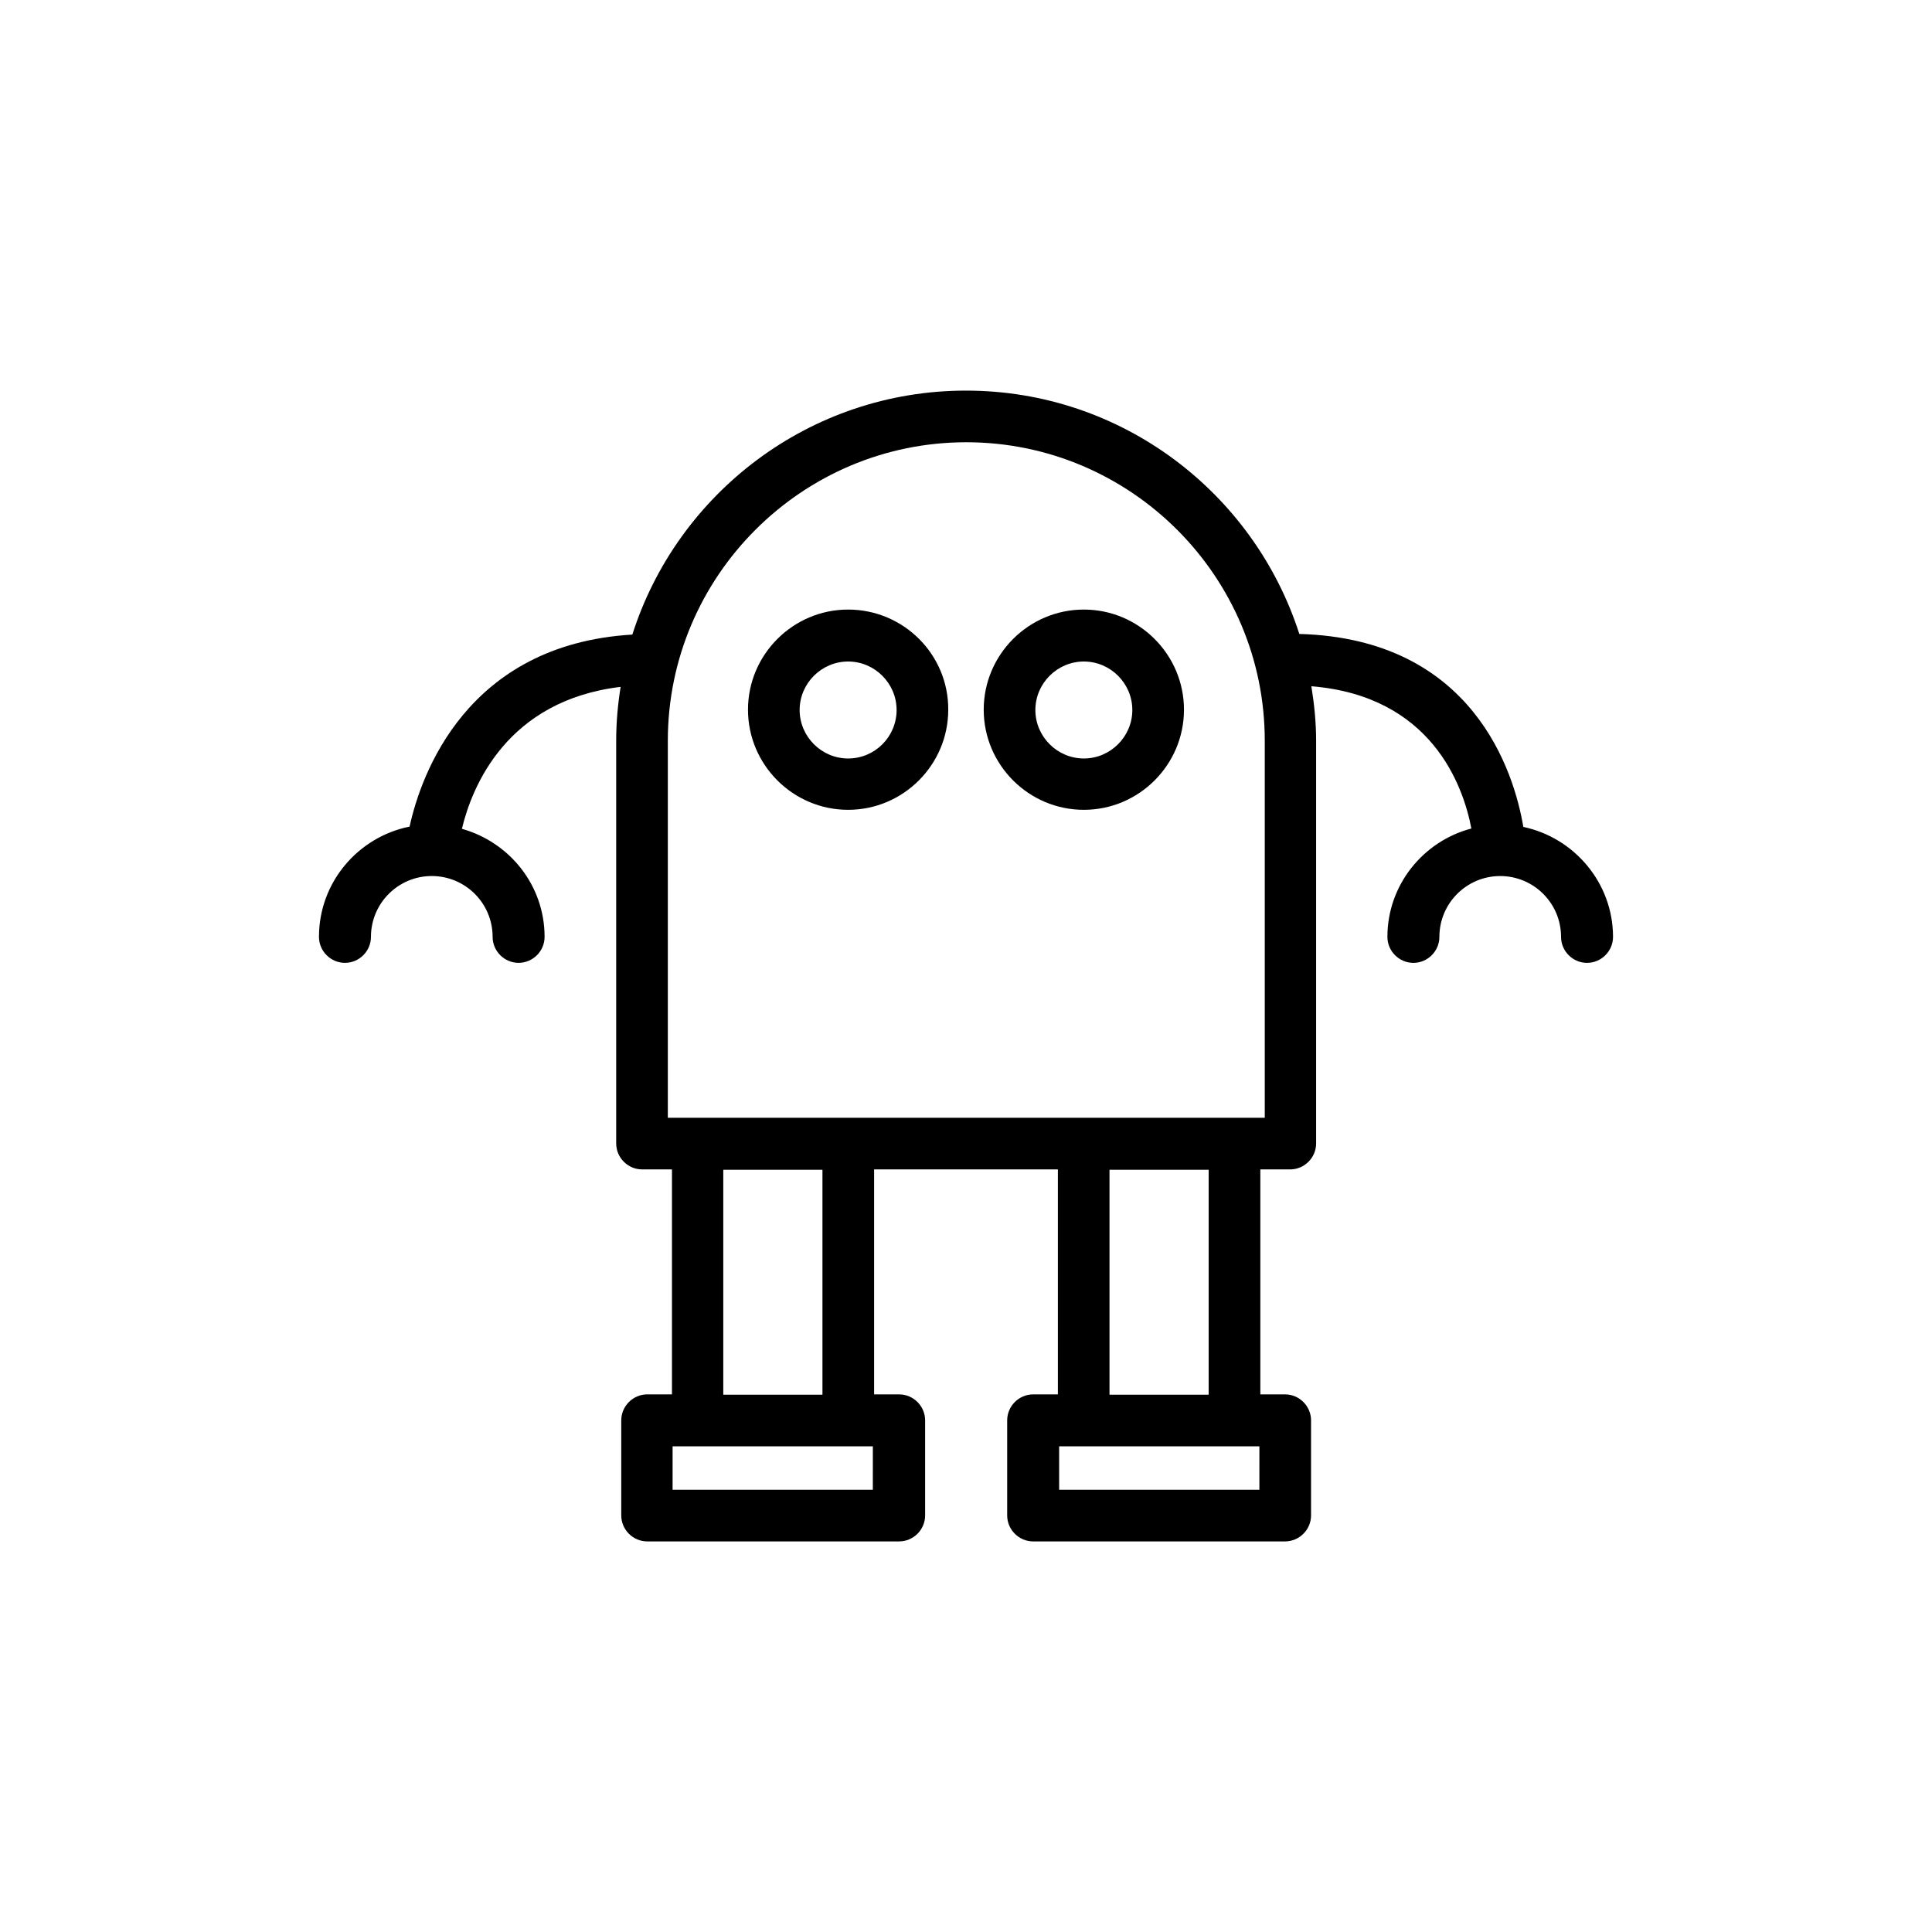 <?xml version="1.0" encoding="UTF-8"?>
<!-- Uploaded to: ICON Repo, www.svgrepo.com, Generator: ICON Repo Mixer Tools -->
<svg fill="#000000" width="800px" height="800px" version="1.1" viewBox="144 144 512 512" xmlns="http://www.w3.org/2000/svg">
 <g>
  <path d="m547.7 363.14c-2.434-14.441-13.266-49.879-59.367-51.137-12.008-37.367-47.023-64.488-88.336-64.488-41.395 0-76.496 27.207-88.418 64.656-43.832 2.602-56.008 37.031-59.031 50.883-13.688 2.769-24.016 14.777-24.016 29.223 0 3.777 3.106 6.887 6.887 6.887 3.777 0 6.887-3.106 6.887-6.887 0-8.902 7.223-16.121 16.121-16.121 8.902 0 16.121 7.223 16.121 16.121 0 3.777 3.106 6.887 6.887 6.887 3.777 0 6.887-3.106 6.887-6.887 0-13.688-9.32-25.105-21.914-28.633 2.688-11.25 11.922-34.008 42.066-37.617-0.754 4.703-1.176 9.406-1.176 14.273v106.72c0 3.777 3.106 6.887 6.887 6.887h7.894v59.617h-6.551c-3.777 0-6.887 3.106-6.887 6.887v25.191c0 3.777 3.106 6.887 6.887 6.887h66.754c3.777 0 6.887-3.106 6.887-6.887v-25.191c0-3.777-3.106-6.887-6.887-6.887h-6.633v-59.617h48.703v59.617h-6.551c-3.777 0-6.887 3.106-6.887 6.887v25.191c0 3.777 3.106 6.887 6.887 6.887h66.754c3.777 0 6.887-3.106 6.887-6.887v-25.191c0-3.777-3.106-6.887-6.887-6.887h-6.551v-59.617h7.894c3.777 0 6.887-3.106 6.887-6.887v-106.72c0-4.953-0.504-9.742-1.258-14.441 31.824 2.602 40.223 26.281 42.402 37.703-12.762 3.359-22.25 14.945-22.25 28.719 0 3.777 3.106 6.887 6.887 6.887 3.777 0 6.887-3.106 6.887-6.887 0-8.902 7.223-16.121 16.121-16.121 8.902 0 16.121 7.223 16.121 16.121 0 3.777 3.106 6.887 6.887 6.887 3.777 0 6.887-3.106 6.887-6.887-0.008-14.277-10.25-26.285-23.77-29.141zm-172.39 175.66h-53.066v-11.504h53.07zm-13.352-25.188h-26.281v-59.617h26.281zm115.79 25.188h-53.066v-11.504h53.07zm-13.438-25.188h-26.281v-59.617h26.281zm14.781-73.391h-158.11v-99.922c0-43.578 35.52-79.098 79.098-79.098s79.098 35.52 79.098 79.098v99.922z"/>
  <path d="m431.23 305.54c-14.609 0-26.535 11.922-26.535 26.535 0 14.609 11.922 26.535 26.535 26.535 14.609 0 26.535-11.922 26.535-26.535 0-14.613-11.926-26.535-26.535-26.535zm0 39.465c-7.055 0-12.848-5.793-12.848-12.848 0-7.055 5.793-12.848 12.848-12.848s12.848 5.793 12.848 12.848c0 7.055-5.793 12.848-12.848 12.848z"/>
  <path d="m368.76 305.54c-14.609 0-26.535 11.922-26.535 26.535 0 14.609 11.922 26.535 26.535 26.535 14.609 0 26.535-11.922 26.535-26.535 0.082-14.613-11.84-26.535-26.535-26.535zm0 39.465c-7.055 0-12.848-5.793-12.848-12.848 0-7.055 5.793-12.848 12.848-12.848 7.055 0 12.848 5.793 12.848 12.848 0 7.055-5.711 12.848-12.848 12.848z"/>
 </g>
</svg>